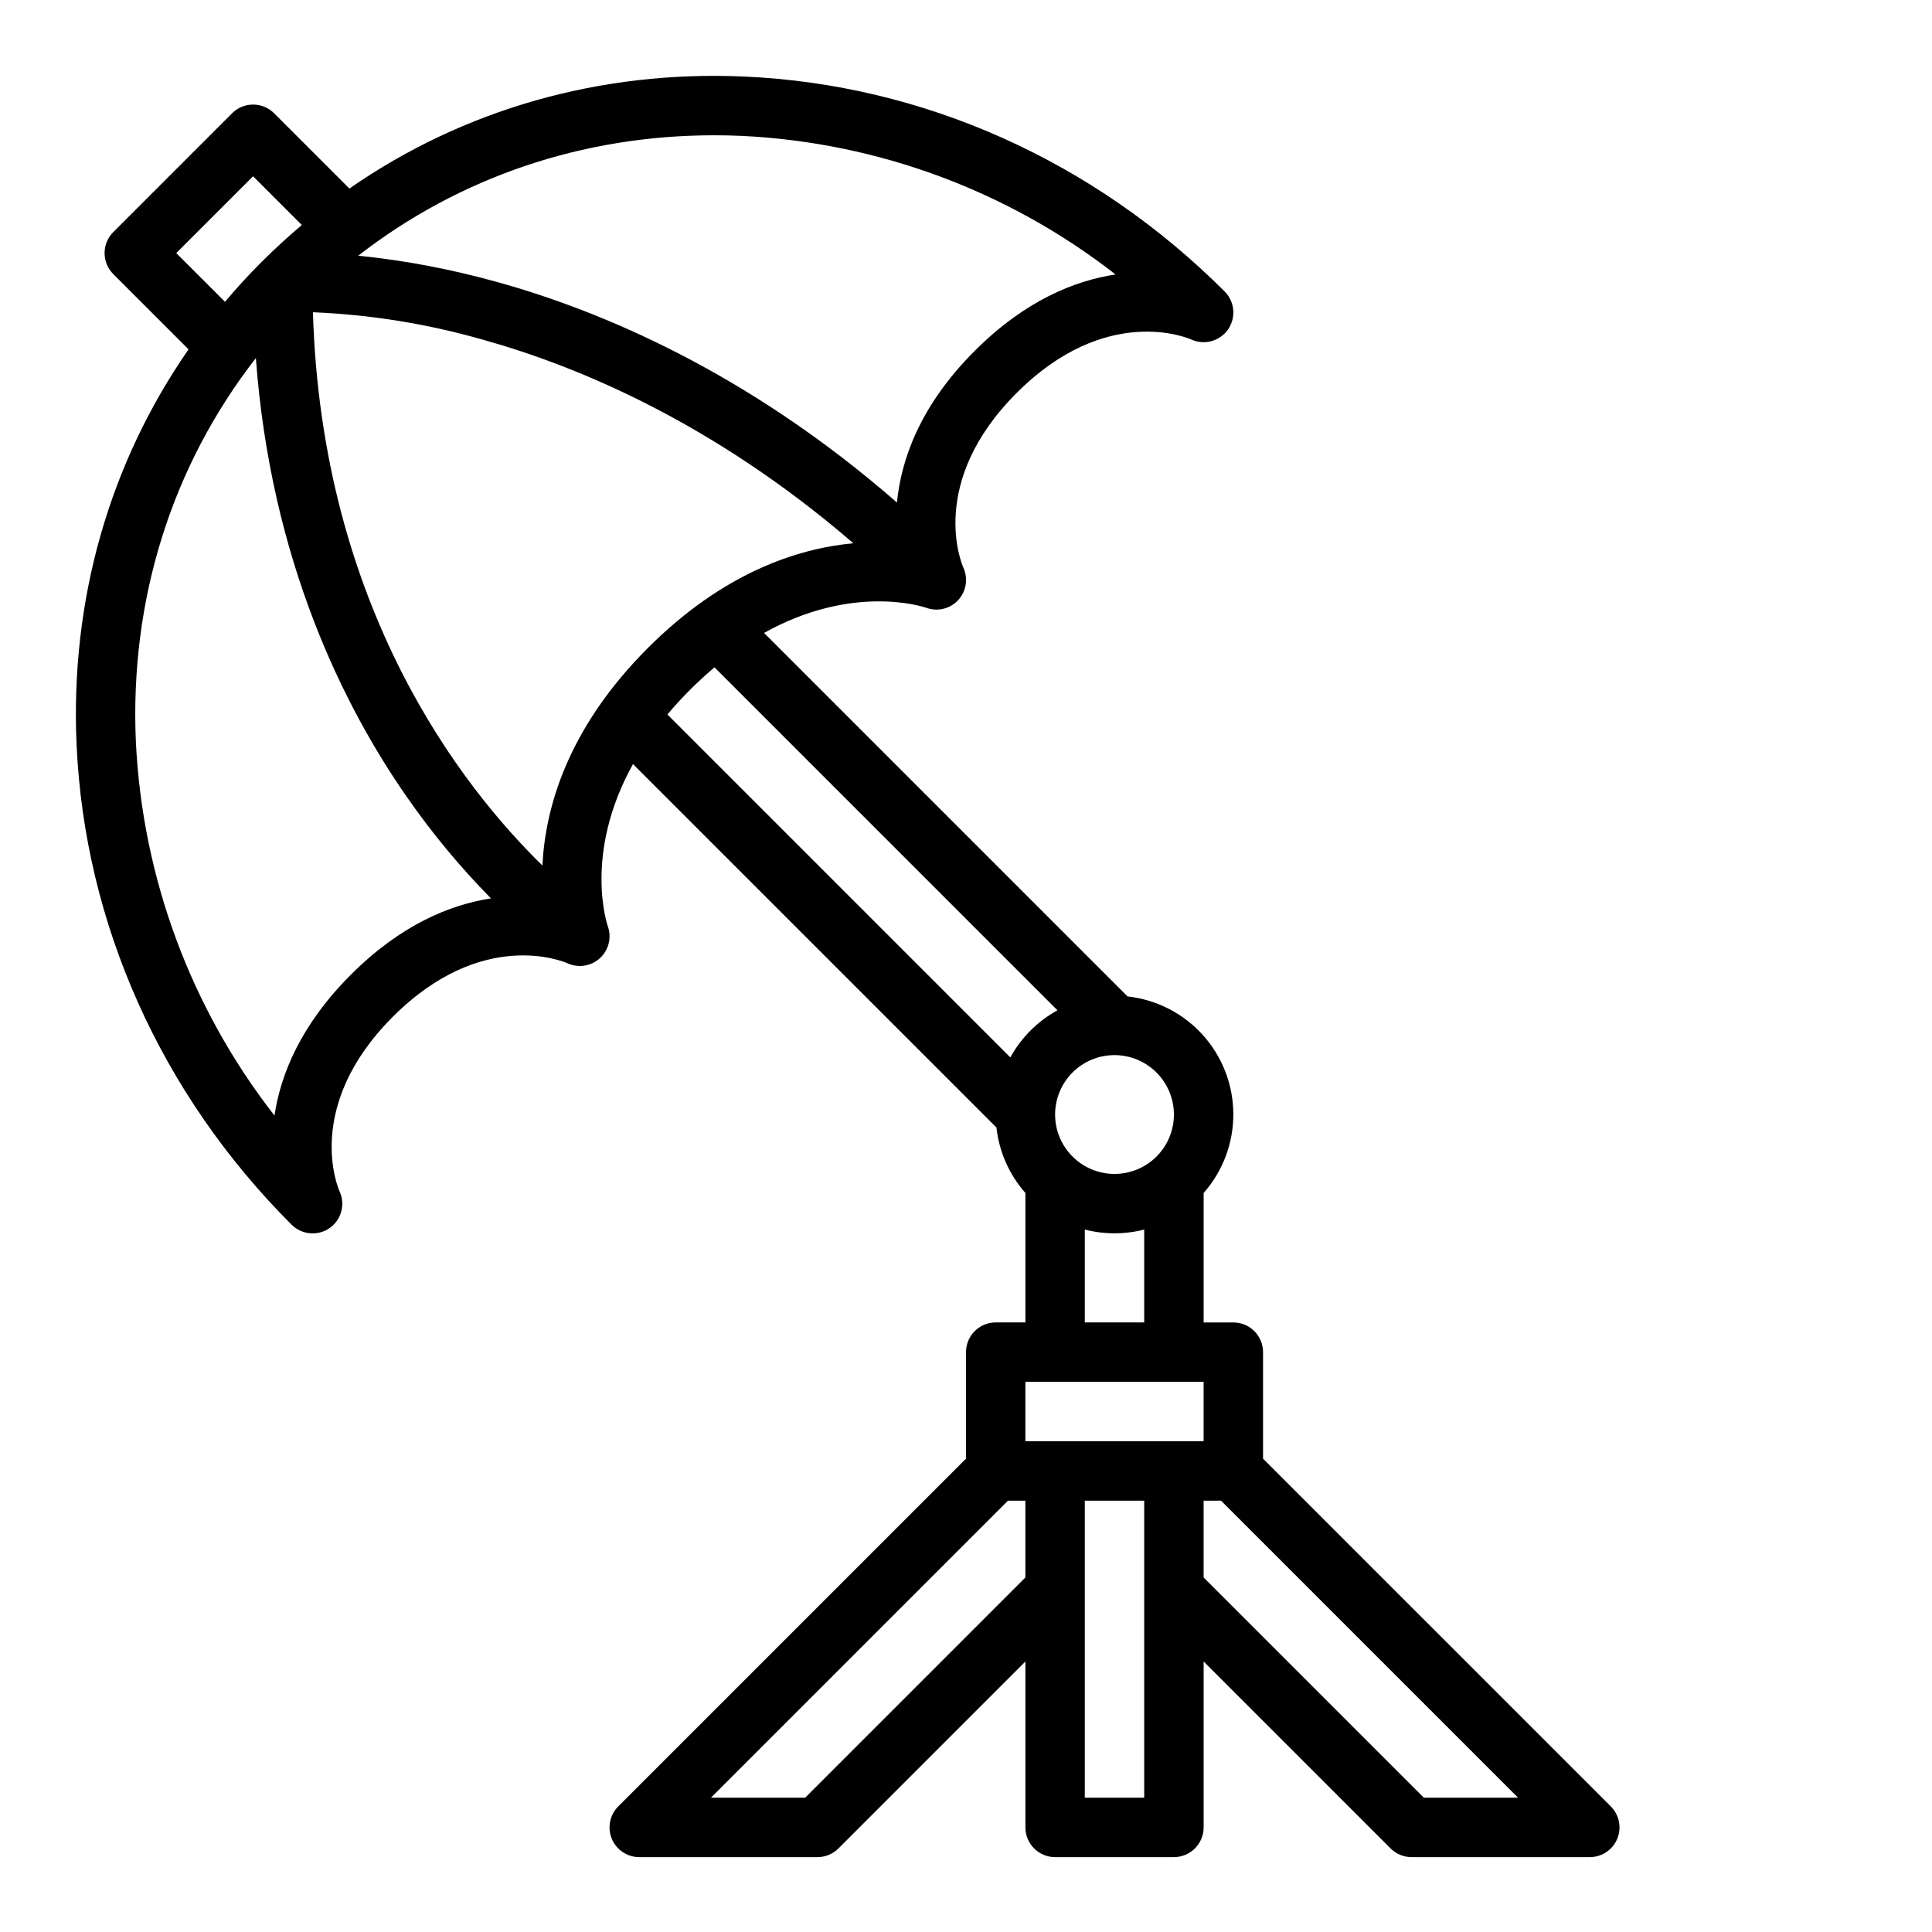 <?xml version="1.0" encoding="UTF-8"?>
<!-- Uploaded to: SVG Find, www.svgrepo.com, Generator: SVG Find Mixer Tools -->
<svg fill="#000000" width="800px" height="800px" version="1.1" viewBox="144 144 512 512" xmlns="http://www.w3.org/2000/svg">
 <path d="m570.88 622.72-92.16-92.156v-28.227c0-2.09-0.828-4.09-2.305-5.566-1.477-1.477-3.481-2.309-5.566-2.309h-7.871v-34.309c5.106-5.789 7.906-13.258 7.867-20.977-0.039-7.723-2.918-15.16-8.086-20.895-5.172-5.738-12.27-9.371-19.945-10.215l-96.332-96.332c23.453-13.086 42.027-6.992 42.965-6.668v-0.004c2.984 1.102 6.336 0.297 8.492-2.039 2.152-2.34 2.688-5.746 1.348-8.629-0.402-0.91-9.605-22.516 14.148-46.27 23.66-23.664 45.195-14.621 46.262-14.156 3.465 1.59 7.566 0.465 9.742-2.66 2.176-3.129 1.797-7.367-0.895-10.062-34.613-34.613-79.801-54.844-127.23-56.957-38.258-1.711-74.523 8.707-104.72 29.676l-19.953-19.949c-1.477-1.477-3.481-2.305-5.566-2.305-2.09 0-4.09 0.828-5.566 2.305l-31.488 31.488c-1.477 1.477-2.305 3.477-2.305 5.566 0 2.086 0.828 4.09 2.305 5.566l19.949 19.949c-20.969 30.195-31.383 66.457-29.676 104.72 2.117 47.434 22.344 92.617 56.957 127.23 1.492 1.492 3.512 2.328 5.617 2.328 2.68-0.004 5.172-1.371 6.613-3.633 1.441-2.258 1.629-5.098 0.5-7.527-0.402-0.91-9.605-22.516 14.148-46.27s45.363-14.551 46.199-14.18v-0.004c2.883 1.352 6.297 0.832 8.648-1.316 2.348-2.144 3.176-5.496 2.094-8.488-0.086-0.238-6.586-19.105 6.68-42.953l96.32 96.316c0.707 6.434 3.391 12.492 7.676 17.344v34.305h-7.871c-4.348 0-7.871 3.527-7.871 7.875v28.227l-92.16 92.16v-0.004c-2.25 2.254-2.926 5.641-1.707 8.582 1.219 2.941 4.09 4.859 7.273 4.859h47.23c2.09 0 4.094-0.832 5.566-2.305l49.539-49.539v43.973c0 2.086 0.828 4.09 2.305 5.566 1.477 1.473 3.481 2.305 5.566 2.305h31.488c2.09 0 4.09-0.832 5.566-2.305 1.477-1.477 2.309-3.481 2.309-5.566v-43.973l49.539 49.539h-0.004c1.477 1.473 3.481 2.305 5.566 2.305h47.234c3.184 0 6.055-1.918 7.273-4.859 1.215-2.941 0.543-6.328-1.707-8.582zm-115.78-183.36c0 4.176-1.656 8.18-4.609 11.133-2.953 2.953-6.957 4.609-11.133 4.609s-8.18-1.656-11.133-4.609c-2.953-2.953-4.613-6.957-4.613-11.133s1.66-8.18 4.613-11.133c2.953-2.953 6.957-4.613 11.133-4.613 4.172 0.008 8.176 1.668 11.125 4.617 2.953 2.953 4.613 6.953 4.617 11.129zm-121.86-259.51c2.445 0 4.898 0.055 7.367 0.164 36.008 1.734 70.602 14.562 99.031 36.727-10.883 1.629-24.027 6.941-37.336 20.25-14.492 14.492-19.496 28.781-20.598 40.18-39.945-34.832-79.012-50.992-106.09-58.469-12.004-3.352-24.273-5.676-36.672-6.945 26.746-20.781 59.445-31.906 94.293-31.906zm-142.53 31.219 20.355-20.355 12.918 12.918c-3.648 3.082-7.188 6.332-10.613 9.742s-6.672 6.949-9.742 10.609zm46.277 191.23c-13.309 13.309-18.621 26.453-20.25 37.336-22.164-28.43-34.992-63.023-36.727-99.031-1.68-37.621 9.523-73.082 31.797-101.71 3.969 53.816 23.418 92.512 40.031 116.34v-0.004c6.648 9.566 14.098 18.551 22.27 26.852-10.844 1.672-23.898 6.992-37.121 20.215zm50.758-28.93c-21.129-20.617-58.473-67.969-60.816-146.62h-0.004c15.32 0.633 30.512 3.094 45.246 7.328 24.98 6.988 60.938 21.953 97.973 53.891-14.762 1.379-34.461 7.762-54.434 27.734-21.477 21.473-27.238 42.633-27.965 57.668zm39.098-46.535c2.184-2.184 4.356-4.164 6.508-5.977l90.879 90.879v0.004c-5.258 2.894-9.59 7.223-12.484 12.484l-90.879-90.879c1.809-2.152 3.793-4.324 5.973-6.508zm104.64 143.01c5.164 1.328 10.578 1.328 15.742 0v24.609h-15.742zm-15.746 40.355h47.23v15.742h-47.23zm-58.363 110.21h-24.969l78.719-78.719h4.613v20.355zm74.109 0v-78.719h15.742v78.719zm89.852 0-58.363-58.363v-20.355h4.609l78.719 78.719z"/>
</svg>